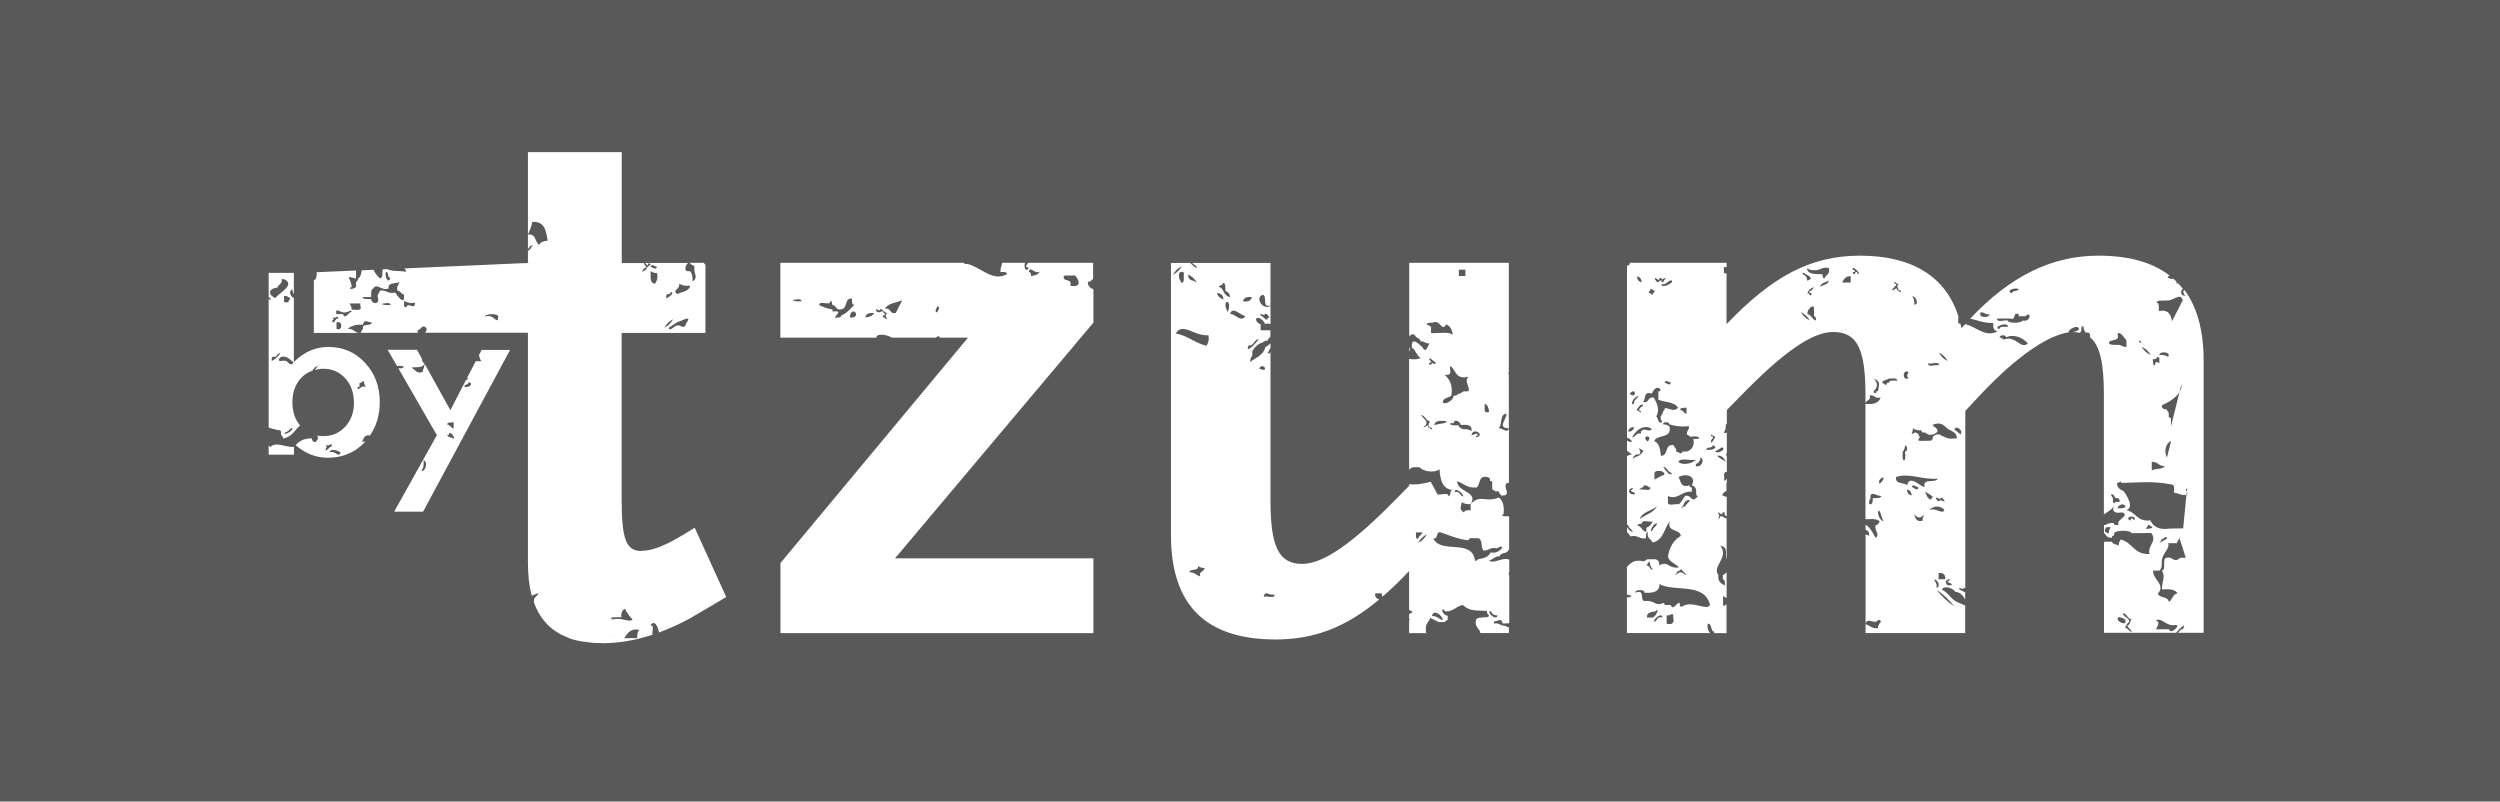 <svg viewBox="0 0 131 42" fill="none" xmlns="http://www.w3.org/2000/svg">
<rect width="131" height="42" fill="#595959"/>
<path d="M19.154 23.124C19.093 23.135 19.027 23.146 18.966 23.162C19.06 23.008 19.06 22.759 19.386 22.82C19.723 22.328 19.9 21.748 19.9 21.063C19.9 20.246 19.64 19.561 19.127 19.009C18.613 18.456 17.972 18.18 17.199 18.18C16.525 18.18 15.928 18.445 15.398 18.97V15.611C15.233 15.578 15.083 15.203 15.326 15.175C15.326 15.28 15.36 15.352 15.398 15.424V14.297H14.078V15.567C14.144 15.595 14.189 15.645 14.194 15.739C14.166 15.705 14.128 15.683 14.078 15.672V22.405C14.244 22.461 14.426 22.505 14.608 22.544C14.708 22.521 14.719 22.582 14.724 22.648C14.724 22.687 14.724 22.72 14.724 22.759C14.746 22.847 14.84 22.869 14.84 22.974C15.299 22.903 15.443 22.532 15.724 22.295C15.459 21.98 15.321 21.577 15.321 21.074C15.321 20.572 15.47 20.135 15.774 19.809C15.94 19.633 16.138 19.506 16.365 19.423C16.415 19.357 16.47 19.296 16.52 19.224C16.636 19.224 16.652 19.136 16.746 19.113C16.641 19.18 16.569 19.274 16.509 19.384C16.652 19.345 16.801 19.323 16.961 19.323C17.414 19.323 17.796 19.495 18.099 19.831C18.398 20.163 18.547 20.588 18.547 21.119C18.547 21.616 18.392 22.03 18.088 22.361C17.785 22.687 17.403 22.853 16.945 22.853C16.829 22.853 16.724 22.842 16.619 22.825C16.774 23.008 16.426 23.4 16.332 22.969C15.928 22.969 15.669 23.113 15.492 23.328C15.989 23.759 16.553 23.985 17.177 23.985C17.961 23.985 18.608 23.709 19.121 23.162C19.132 23.151 19.138 23.135 19.149 23.124M15.222 15.617C15.199 15.705 15.105 15.727 15.111 15.838C15.034 15.838 14.956 15.838 14.885 15.838C14.885 15.727 14.885 15.617 14.885 15.507C15.067 15.473 15.083 15.606 15.227 15.611M14.537 15.07C14.575 14.927 14.735 14.893 14.763 14.739C14.763 14.7 14.763 14.661 14.763 14.628H14.879C15.542 14.915 14.564 15.374 14.432 15.623C14.062 15.473 14.017 15.125 14.542 15.07M14.238 18.915C14.238 18.876 14.238 18.843 14.238 18.804C14.216 18.71 14.283 18.699 14.354 18.694H14.47C14.492 18.572 14.597 18.522 14.697 18.473C14.597 18.672 14.443 18.815 14.244 18.915M14.973 22.643C15.139 22.615 15.166 22.461 15.315 22.416C15.376 22.643 14.691 22.869 14.973 22.643ZM14.934 18.904C14.896 18.904 14.857 18.904 14.818 18.904C14.443 18.986 14.642 18.688 14.818 18.683C15.111 18.688 15.222 18.876 15.393 19.003C15.161 19.224 15.166 18.959 14.934 18.898M17.044 23.604C17.088 23.444 17.177 23.416 17.044 23.273C17.193 23.4 17.227 23.311 17.387 23.273C17.387 23.311 17.387 23.345 17.387 23.383C17.238 23.422 17.21 23.576 17.044 23.604ZM17.271 23.709C17.298 23.45 17.773 23.637 17.845 23.709C17.751 24.029 17.552 23.566 17.271 23.709ZM18.724 20.29C18.795 20.29 18.861 20.273 18.84 20.18C18.84 20.141 18.84 20.108 18.84 20.069C18.956 20.069 18.972 19.981 19.066 19.959C19.066 20.108 19.121 20.202 19.182 20.284C18.917 20.135 18.751 20.572 18.724 20.284" fill="white"/>
<path d="M15.404 23.416C14.989 23.466 14.465 23.107 14.161 23.427C14.128 23.4 14.1 23.367 14.078 23.328V23.825H15.404V23.411V23.416Z" fill="white"/>
<path d="M26.736 18.335H25.239L25.096 18.611C25.129 18.727 25.157 18.843 25.223 18.926C25.123 18.926 25.03 18.926 24.93 18.926L24.472 19.809H24.544C24.505 19.859 24.455 19.903 24.405 19.936L23.599 21.494L22.262 19.08C22.218 19.241 22.168 19.395 22.135 19.5C21.771 19.599 21.776 19.329 21.561 19.285C21.644 19.18 22.097 19.351 22.246 19.058C22.146 18.986 22.113 18.898 22.113 18.804L21.848 18.329H20.312L20.804 19.18C21.246 19.125 21.274 19.323 20.876 19.301L22.892 22.803L20.655 26.813H22.168L26.731 18.329L26.736 18.335ZM24.549 20.03C24.864 20.075 24.56 20.373 24.323 20.251C24.35 20.13 24.549 20.174 24.549 20.03ZM23.781 23.002C23.687 22.908 23.466 22.941 23.433 22.787C23.533 22.809 23.538 22.742 23.549 22.676C23.676 22.698 23.726 22.792 23.781 22.892C23.781 22.93 23.781 22.969 23.781 23.002ZM23.77 22.124C23.77 22.234 23.77 22.345 23.77 22.455C23.621 22.417 23.588 22.267 23.428 22.24C23.444 22.113 23.632 22.146 23.77 22.129M22.191 24.123C22.445 24.168 22.306 24.725 22.08 24.676C22.174 24.549 22.229 24.377 22.191 24.123Z" fill="white"/>
<path d="M33.618 28.874C32.79 28.874 32.574 28.25 32.574 26.079V17.445H36.965V13.838C36.965 13.838 36.96 13.855 36.96 13.861C36.91 13.844 36.894 13.811 36.894 13.772H36.159C36.176 13.899 36.358 13.866 36.386 13.976C36.386 14.015 36.386 14.048 36.386 14.087C36.386 14.126 36.386 14.159 36.386 14.197C36.446 14.479 36.54 14.584 36.281 14.75C36.314 14.496 36.258 14.33 36.159 14.203C35.8 14.297 35.894 13.861 36.071 13.778H33.806C33.883 13.877 33.944 13.982 33.983 13.789C34.314 13.85 33.812 13.96 33.872 14.12C33.778 14.142 33.756 14.231 33.646 14.231C33.696 14.131 33.745 14.032 33.872 14.01C33.85 13.921 33.756 13.905 33.756 13.794C33.718 13.8 33.696 13.794 33.679 13.783H32.58V7.972H27.664V13.049C27.741 12.982 27.758 12.855 27.907 12.855C27.84 12.966 27.785 13.082 27.664 13.148V13.733C27.664 13.733 27.675 13.739 27.686 13.739C27.697 13.756 27.686 13.767 27.664 13.778H27.658C27.614 13.794 27.52 13.8 27.421 13.789L21.196 14.065C21.234 14.109 21.267 14.164 21.278 14.242C20.781 14.164 20.632 14.242 20.284 14.104L20.058 14.115C20.003 14.264 20.096 14.562 19.909 14.584C19.759 14.468 19.654 14.308 19.572 14.137L18.959 14.164C18.925 14.336 18.898 14.518 18.765 14.595C18.765 14.706 18.671 14.728 18.655 14.816C18.655 14.855 18.655 14.888 18.655 14.927C18.754 15.181 18.075 15.186 18.428 15.037C18.401 14.54 17.992 14.424 18.655 14.595C18.655 14.485 18.655 14.374 18.655 14.264V14.175L16.594 14.264C16.605 14.463 16.583 14.634 16.445 14.695V17.445H18.793C18.566 17.412 18.511 17.208 18.224 17.235C18.39 17.064 18.666 17.003 19.019 17.009C19.113 16.689 19.191 16.887 19.478 16.893C19.461 17.097 19.091 16.965 19.019 17.114C19.052 17.291 18.92 17.302 18.909 17.44H21.886C21.886 17.396 21.881 17.352 21.886 17.302C22.118 17.241 22.107 16.97 22.345 17.186C22.367 17.313 22.322 17.379 22.267 17.434H27.664V29.492C27.664 30.15 27.73 30.718 27.863 31.216C27.984 31.172 28.1 31.122 28.216 31.072C28.172 31.276 27.907 31.276 27.99 31.602C28.332 32.519 28.945 33.127 29.851 33.442C29.901 33.182 29.619 33.248 29.613 33.038C29.862 33.055 29.978 32.944 29.956 32.707C29.956 32.668 29.956 32.63 29.956 32.597C29.956 32.563 29.956 32.525 29.956 32.486C30.194 32.514 29.995 32.967 30.194 33.033C31.127 33.127 31.674 33.033 32.375 33.453C32.143 33.453 31.917 33.453 31.685 33.458C31.525 33.569 30.945 33.613 30.475 33.602C30.823 33.668 31.204 33.701 31.624 33.701C32.447 33.701 33.314 33.547 34.193 33.259C34.143 33.11 34.32 32.735 34.077 32.773C34.309 32.42 34.496 32.889 34.529 33.143C35.065 32.944 35.607 32.702 36.142 32.409C36.706 32.077 37.358 31.702 38.054 31.282L36.402 27.653C34.966 28.57 34.226 28.863 33.618 28.863M35.96 16.937C35.899 17.169 35.783 17.175 35.618 17.053H35.502C35.347 17.042 35.082 17.429 35.043 17.169C35.248 17.07 35.375 16.904 35.612 16.838C35.905 16.716 36.258 16.54 35.955 16.943M35.59 14.86C35.723 14.949 35.899 15.004 36.164 14.965C36.115 15.28 35.734 15.28 35.48 15.413C35.198 15.159 35.645 15.203 35.59 14.86ZM35.021 15.413C35.121 15.429 35.126 15.368 35.137 15.302C35.408 15.33 35.01 15.601 34.911 15.634C34.911 15.595 34.911 15.562 34.911 15.523C34.916 15.457 34.927 15.391 35.027 15.413M35.27 16.727C35.17 16.921 35.016 17.07 34.817 17.175C34.916 16.981 35.071 16.832 35.27 16.727ZM34.331 14.866C34.038 14.855 34.099 14.501 34.093 14.209C34.187 14.264 34.281 14.319 34.436 14.313C34.474 14.568 34.425 14.733 34.325 14.86M34.43 13.982C34.347 14.181 34.22 13.999 34.088 13.982C34.17 13.789 34.297 13.966 34.43 13.982ZM20.229 14.236C20.395 14.258 20.273 14.562 20.461 14.562C20.334 14.916 20.135 14.463 20.229 14.236ZM16.942 17.235C17.379 17.534 17.44 16.827 16.942 17.235V17.235ZM17.395 16.794C17.534 16.771 17.462 16.672 17.395 16.573C17.567 16.816 17.677 16.434 17.743 16.683C17.578 16.622 17.467 17.114 17.401 16.794M17.633 17.23C17.633 17.119 17.633 17.009 17.633 16.904C17.964 16.738 17.97 17.39 17.633 17.23ZM17.97 16.457C17.892 16.457 17.815 16.457 17.738 16.457C17.699 16.457 17.666 16.457 17.622 16.457C17.567 16.009 17.865 16.501 18.196 16.341C18.323 16.352 18.373 16.18 18.428 16.341C18.274 16.324 18.086 16.794 17.97 16.457ZM18.428 16.23C18.428 16.081 18.373 15.987 18.312 15.904C18.5 15.904 18.693 15.904 18.881 15.899C18.881 15.937 18.881 15.976 18.881 16.009C18.997 16.341 18.627 16.208 18.423 16.23M20.378 17.092C19.991 16.76 20.036 17.501 20.378 17.092V17.092ZM20.251 15.882C20.29 15.882 20.328 15.882 20.367 15.882C20.837 16.092 19.505 15.943 20.251 15.882ZM20.704 15.33C20.306 15.424 20.262 15.17 19.903 15.23C19.903 15.368 19.759 15.385 19.793 15.562C19.942 15.987 19.461 15.954 19.45 15.672C19.279 15.656 19.03 15.716 18.992 15.567C19.146 15.567 19.296 15.567 19.45 15.567C19.467 15.402 19.406 15.159 19.561 15.126C19.721 14.794 20.008 15.269 20.361 15.114C20.312 14.783 20.732 14.882 20.93 14.777C20.897 14.927 20.77 14.987 20.82 15.219C20.986 15.247 21.013 15.402 21.168 15.435C21.168 15.468 21.168 15.507 21.168 15.545C21.196 16.026 20.781 15.446 20.709 15.33M21.29 16.092C21.19 16.114 21.179 16.048 21.174 15.982C21.174 15.91 21.174 15.838 21.174 15.761C21.306 15.855 21.483 15.904 21.748 15.866C21.715 16.302 21.394 15.788 21.295 16.092M25.421 16.6C25.405 16.424 26.128 16.412 26.106 16.595C26.095 17.108 25.846 16.374 25.421 16.6ZM26.426 14.28C26.382 14.07 26.438 14.325 26.471 14.474C26.482 14.512 26.487 14.54 26.487 14.551C26.487 14.534 26.476 14.507 26.471 14.474C26.46 14.43 26.448 14.369 26.426 14.28ZM28.244 12.833C28.028 12.678 28.1 12.231 27.664 12.292C27.752 12.082 27.852 11.889 27.885 11.629C28.542 11.579 28.614 12.098 28.697 12.612C28.487 12.629 28.316 12.69 28.244 12.833ZM30.757 12.259C30.674 11.867 30.934 13.076 30.757 12.259V12.259ZM32.121 32.459C31.746 32.337 32.425 32.331 32.574 32.343C32.475 32.121 32.751 31.735 32.801 32.011C32.917 32.155 32.994 32.343 33.149 32.447C33.027 32.668 32.535 32.32 32.121 32.459ZM33.392 33.436C33.16 33.436 32.933 33.436 32.707 33.442C32.873 33.199 33.005 32.922 33.502 32.994C33.414 33.094 33.381 33.243 33.392 33.436Z" fill="white"/>
<path d="M57.279 15.159C57.13 15.081 56.992 14.998 57.003 14.761C57.042 14.761 57.08 14.761 57.119 14.761C57.158 14.706 57.218 14.662 57.279 14.623V13.772H53.882C53.821 13.866 53.645 14.015 53.91 14.021C53.755 14.347 53.623 13.954 53.716 13.772H52.512C52.512 13.894 52.396 14.054 52.429 14.258C52.59 14.247 52.755 14.236 52.772 14.363C52.021 14.777 51.463 14.043 50.706 13.833H50.59C50.557 13.833 50.529 13.811 50.502 13.772H40.891V17.694H45.923C45.923 17.694 45.928 17.644 45.934 17.622C46.094 17.456 46.514 17.561 46.735 17.694H49.027C49.137 17.617 49.215 17.572 49.248 17.694H50.723L40.896 29.503V33.177H57.296V29.255H46.9L57.296 16.904V15.159H57.279ZM41.785 15.683C41.824 15.683 41.863 15.683 41.901 15.683C42.371 15.899 41.04 15.744 41.785 15.683ZM44.083 16.54C44.067 16.667 43.873 16.633 43.741 16.65C43.835 16.457 44.161 16.263 43.625 16.324C43.625 16.285 43.625 16.252 43.625 16.214C43.36 16.18 43.15 16.087 42.934 15.998C42.879 15.694 43.559 16.076 43.503 15.772C43.614 15.772 43.592 15.904 43.619 15.987C43.846 15.987 43.768 16.285 44.078 16.203C44.442 16.175 44.221 15.606 44.647 15.645C44.636 15.799 44.63 15.954 44.763 15.976C44.553 16.18 44.382 16.413 44.083 16.529M44.542 16.529C44.696 15.982 45.166 16.678 44.542 16.639C44.542 16.606 44.542 16.567 44.542 16.529ZM45.116 16.633C44.315 16.899 44.685 17.247 45.116 16.633V16.633ZM45.343 16.633C45.37 16.44 45.536 16.379 45.801 16.407C45.729 16.556 45.558 16.617 45.343 16.633ZM46.26 16.622C46.26 16.556 46.276 16.49 46.37 16.512C46.37 16.401 46.276 16.385 46.254 16.297C46.094 16.341 46.066 16.429 45.912 16.297C45.912 16.258 45.912 16.225 45.912 16.186C46.011 16.252 46.116 16.313 46.138 16.186C46.287 16.225 46.32 16.379 46.486 16.401C46.348 16.551 46.442 16.573 46.486 16.733C46.392 16.711 46.37 16.622 46.254 16.622M46.939 16.396C46.585 16.484 46.718 16.098 46.364 16.18C46.519 15.893 46.95 15.866 47.276 15.733C47.171 15.96 47.049 16.169 46.939 16.396ZM49.115 16.374C48.911 16.297 49.099 16.175 49.115 16.042C49.32 16.12 49.132 16.241 49.115 16.374ZM54.02 14.457C54.037 14.33 53.993 14.264 53.904 14.236C53.998 13.916 54.191 14.374 54.479 14.236C54.407 14.385 54.236 14.441 54.026 14.463M56.324 14.987C56.246 14.987 56.169 14.987 56.097 14.987C56.097 14.949 56.097 14.916 56.097 14.877C56.13 14.584 55.65 14.794 55.749 14.441C55.937 14.441 56.13 14.441 56.324 14.435C56.484 14.573 56.672 14.954 56.329 14.987" fill="white"/>
<path d="M73.879 18.219C73.879 18.219 73.863 18.219 73.852 18.219V18.434C73.885 18.384 73.901 18.313 73.879 18.219Z" fill="white"/>
<path d="M78.742 32.779C78.587 32.746 78.521 32.624 78.284 32.674C78.284 32.635 78.284 32.602 78.284 32.563C78.571 32.547 78.637 32.348 78.742 32.668C78.841 32.679 78.98 32.652 79.085 32.657V30.144C79.085 30.144 79.068 30.144 79.062 30.133C79.046 30.05 79.062 29.995 79.085 29.951V29.327C78.725 29.172 78.284 29.57 78.019 29.376C78.239 29.327 78.306 29.139 78.587 29.15C78.615 28.923 79.013 29.039 79.04 28.813H79.079V27.056C79.079 27.056 79.04 27.056 79.018 27.056C78.98 27.056 78.941 27.056 78.902 27.056C78.781 27.062 78.609 27.007 78.786 26.946C78.836 26.526 78.748 26.244 78.549 26.068C77.825 26.36 77.588 25.874 77.063 26.41C77.063 26.521 77.063 26.631 77.063 26.742C76.903 26.73 76.737 26.725 76.721 26.858C76.45 26.692 76.544 26.593 76.599 26.311C76.704 26.394 76.859 26.427 77.057 26.416C77.499 25.753 76.356 25.808 76.356 25.217C76.704 25.322 76.87 25.604 77.389 25.538C77.566 25.377 77.472 24.963 77.842 24.985C77.98 24.996 78.112 25.018 78.074 25.201C78.146 25.206 78.212 25.217 78.19 25.311C78.19 25.422 78.19 25.532 78.19 25.642C78.284 25.665 78.306 25.753 78.422 25.747H78.538C78.538 25.858 78.632 25.874 78.654 25.963C79.311 26.012 78.654 25.46 78.991 25.3C79.024 25.3 79.046 25.311 79.068 25.322V22.455C78.969 22.748 78.703 22.384 78.499 22.45C78.764 22.301 78.543 21.693 78.947 21.677C78.93 21.997 78.444 22.422 79.062 22.444V21.467C79.062 21.467 79.062 21.467 79.062 21.461V19.953C79.062 19.953 79.046 19.936 79.04 19.925C79.051 19.925 79.051 19.936 79.062 19.936V19.644C79.035 19.589 79.029 19.533 79.062 19.478V13.772H73.843V17.617C73.975 17.495 74.091 17.451 74.207 17.666C74.312 17.716 74.412 17.76 74.439 17.887C74.644 17.871 74.682 18.014 74.898 17.992C74.865 18.092 74.677 18.55 74.555 18.213C74.412 18.103 73.937 17.539 73.981 18.219C74.196 18.34 74.229 18.644 74.445 18.765C74.263 18.837 74.047 18.848 73.837 18.804V24.615C73.903 24.532 73.997 24.471 74.163 24.482C74.202 24.482 74.24 24.482 74.279 24.482C74.318 24.482 74.356 24.482 74.395 24.482C74.55 24.703 75.163 24.808 75.428 24.582C75.472 25.123 75.566 25.631 76.124 25.675C75.936 25.675 76.063 25.979 75.897 26.007C75.914 25.769 75.489 25.963 75.323 25.902C75.213 25.675 75.085 25.466 74.969 25.245C74.71 25.317 74.213 25.422 73.837 25.372V25.46L73.141 26.167C70.882 28.465 69.358 29.548 68.225 29.548C67.004 29.548 66.574 28.631 66.574 26.25V18.418C66.574 18.418 66.54 18.473 66.54 18.517C66.502 18.517 66.463 18.517 66.424 18.517C66.474 18.423 66.518 18.318 66.574 18.224V17.992C66.496 18.07 66.408 18.136 66.303 18.186C66.215 18.611 65.811 18.738 65.508 18.964C65.502 18.815 65.557 18.721 65.618 18.633C65.618 18.6 65.618 18.561 65.618 18.523C65.618 18.484 65.618 18.451 65.618 18.412C65.718 18.219 65.872 18.07 66.071 17.97C66.215 17.965 66.226 17.826 66.413 17.86C66.436 17.76 66.513 17.71 66.568 17.644V17.307C66.397 17.307 66.231 17.307 66.06 17.307C66.06 17.197 66.06 17.086 66.06 16.976C65.922 17.009 65.662 16.661 65.944 16.65C66.11 16.711 66.226 16.821 66.292 16.976C66.43 16.937 66.513 16.954 66.574 16.992V16.02C66.204 16.285 65.728 15.623 66.159 15.446C66.441 15.49 66.088 16.158 66.574 16.004V13.778H62.481C62.481 13.844 62.757 13.932 62.713 14.048C62.575 13.982 62.47 13.888 62.376 13.778H61.359V28.045C61.359 31.713 63.188 33.508 66.839 33.508C68.833 33.508 70.49 32.9 72.269 31.415C72.141 31.365 72.031 31.293 72.059 31.089C72.175 31.089 72.285 31.089 72.401 31.089C72.401 31.166 72.418 31.216 72.445 31.265C72.898 30.873 73.357 30.431 73.837 29.923V31.961C73.881 31.972 73.937 32 74.014 32.061C73.948 32.149 73.887 32.166 73.837 32.155V32.414C73.859 32.442 73.887 32.464 73.903 32.503C73.876 32.492 73.859 32.47 73.837 32.459V33.177H74.776C74.776 33.177 74.737 33.154 74.715 33.154C74.715 33.116 74.715 33.083 74.715 33.044C74.715 33.005 74.715 32.972 74.715 32.934C74.693 32.663 74.892 32.591 74.936 32.381C75.108 32.436 75.229 32.541 75.4 32.597H75.516C75.555 32.597 75.594 32.597 75.632 32.597C75.743 32.597 75.765 32.508 75.859 32.481C75.859 32.409 75.859 32.337 75.859 32.26C75.577 32.271 75.433 31.702 75.743 32.039C76.179 32.05 76.295 31.757 76.654 31.702C77.035 32.066 77.389 31.961 77.919 32.017C77.919 32.05 77.919 32.088 77.919 32.127C78.306 32.486 77.455 32.243 77.35 32.464C77.229 32.862 77.582 32.972 77.566 33.171H79.068V32.878C78.947 32.851 78.886 32.768 78.725 32.779M77.798 21.146C77.952 21.218 78.013 21.378 78.03 21.583C77.687 21.699 77.825 21.34 77.798 21.146ZM66.292 16.429C66.419 16.451 66.474 16.551 66.524 16.645C66.424 16.628 66.413 16.689 66.408 16.755C66.242 16.733 66.215 16.578 66.06 16.54C66.06 16.506 66.06 16.468 66.06 16.429C66.165 16.495 66.27 16.562 66.292 16.429ZM62.724 14.816C62.63 14.794 62.608 14.706 62.492 14.711C62.348 14.667 62.254 14.573 62.26 14.385C62.464 14.479 62.619 14.628 62.724 14.822M62.033 14.28C62.033 14.319 62.033 14.352 62.033 14.391C62.017 14.557 62.077 14.794 61.923 14.827C61.691 14.546 61.73 14.115 62.033 14.28ZM61.917 13.954C61.818 14.148 61.663 14.297 61.464 14.396C61.564 14.203 61.718 14.054 61.917 13.954ZM62.895 30.205C62.674 30.155 62.602 29.967 62.321 29.989C62.348 29.763 62.829 29.962 62.773 29.658C62.867 29.719 62.961 29.768 63.116 29.763C63.116 29.978 62.807 29.907 62.889 30.205M63.215 18.119C62.608 17.976 62.249 17.589 61.608 17.473C61.978 16.865 62.553 17.622 63.326 17.567C63.364 17.821 63.315 17.987 63.215 18.119ZM63.757 15.368H63.873C64.016 15.413 64.11 15.507 64.105 15.694C63.939 15.634 63.823 15.529 63.757 15.368ZM64.342 16.352C63.944 15.716 64.607 15.573 64.342 16.352V16.352ZM64.099 15.252C64.049 15.153 63.994 15.059 63.867 15.037C63.895 14.921 64.094 14.96 64.094 14.816C64.248 14.849 64.193 15.087 64.215 15.252C64.353 15.302 64.453 15.391 64.447 15.578C64.281 15.518 64.165 15.413 64.099 15.252ZM64.458 16.457C64.574 16.015 64.977 16.512 65.259 16.562C65.016 16.932 64.729 16.424 64.458 16.457ZM65.138 15.794C65.16 15.601 65.331 15.54 65.59 15.567C65.563 15.761 65.397 15.822 65.138 15.794ZM65.392 18.208C65.397 18.141 65.408 18.081 65.502 18.097C65.734 18.064 65.723 17.799 65.955 17.76C65.817 17.992 65.624 18.174 65.386 18.318C65.386 18.279 65.386 18.246 65.386 18.208M65.972 19.301C66.242 18.937 66.524 19.6 65.972 19.301V19.301ZM66.215 31.271C66.314 30.901 66.424 31.216 66.789 31.155C66.811 31.392 66.38 31.21 66.215 31.271ZM74.196 28.117C74.196 28.045 74.196 27.973 74.196 27.896C74.312 27.896 74.428 27.896 74.539 27.896C74.5 28.04 74.34 28.073 74.312 28.227C74.213 28.25 74.202 28.183 74.196 28.117ZM74.312 28.443C74.412 28.25 74.566 28.1 74.765 28.001C74.666 28.194 74.511 28.343 74.312 28.443ZM76.339 25.675C76.505 25.736 76.621 25.847 76.687 26.007C76.461 26.007 76.538 25.703 76.229 25.791C76.229 25.725 76.245 25.659 76.339 25.681M77.339 22.925C77.317 22.836 77.383 22.82 77.45 22.814C77.367 22.621 77.24 22.803 77.107 22.814C77.162 22.339 77.88 22.814 77.339 22.919M76.787 14.137C76.787 14.247 76.787 14.358 76.787 14.463C76.671 14.463 76.555 14.463 76.444 14.463C76.444 14.352 76.444 14.242 76.444 14.131C76.56 14.131 76.676 14.131 76.787 14.131M76.958 19.732C76.737 19.942 76.93 20.135 76.969 20.395C76.969 20.461 76.953 20.522 76.853 20.506C76.814 20.506 76.776 20.506 76.737 20.506C76.621 20.506 76.599 20.594 76.511 20.616C76.367 20.622 76.356 20.76 76.168 20.732C76.185 20.975 75.671 21.262 75.599 21.069C75.627 20.842 75.903 20.848 76.052 20.732C76.141 20.169 75.953 19.87 75.699 19.638C76.229 19.716 75.853 19.218 76.035 19.196C76.29 19.428 76.29 19.909 76.958 19.738M74.754 17.015C74.771 16.887 74.964 16.921 75.097 16.899C75.472 16.727 75.533 17.412 75.781 17.003C76.008 17.081 76.091 17.296 76.129 17.55C75.914 17.357 75.373 17.479 74.986 17.451C74.986 17.34 74.986 17.23 74.986 17.119C74.892 17.097 74.87 17.009 74.754 17.015ZM75.041 22.505C74.936 22.455 74.837 22.411 74.809 22.29C74.715 22.312 74.693 22.4 74.583 22.4C74.931 22.107 74.655 22.03 74.461 21.743C74.693 21.776 74.688 22.041 74.925 22.069C74.881 22.229 74.787 22.256 74.925 22.4C74.997 22.4 75.063 22.411 75.041 22.505ZM75.003 19.102C74.964 19.102 74.925 19.102 74.887 19.102C74.865 19.009 74.931 18.997 75.003 18.992C74.981 18.898 74.887 18.881 74.887 18.771C75.052 18.799 75.08 18.948 75.235 18.986C75.213 19.191 75.047 18.926 75.008 19.097M75.157 22.284C75.174 22.041 75.445 22.041 75.726 22.058C76.03 22.179 75.279 22.201 75.157 22.284ZM76.185 22.163C76.196 21.892 76.566 22.135 76.533 22.267C76.859 22.245 77.157 22.245 77.107 22.593C77.008 22.505 76.847 22.477 76.649 22.488C76.544 22.439 76.444 22.395 76.417 22.273C76.168 22.356 75.688 22.168 76.185 22.168M75.61 32.497C75.389 32.453 75.323 32.265 75.036 32.282C75.097 31.895 75.577 32.221 75.61 32.497ZM77.521 29.294C77.405 29.294 77.389 29.382 77.295 29.404C77.157 28.183 75.5 29.061 75.108 28.216C75.373 28.244 75.229 27.896 75.45 27.885C75.936 28.04 76.361 28.25 76.941 28.31C76.969 28.227 77.035 28.183 77.168 28.2C77.207 28.2 77.245 28.2 77.284 28.2H77.4C77.742 28.2 77.555 28.713 77.748 28.852C78.019 28.852 78.085 28.658 78.433 28.736C78.98 28.415 78.632 29.001 78.206 28.957C78.168 28.957 78.129 28.957 78.09 28.957C78.013 29.172 77.787 29.249 77.521 29.288M78.124 32.028C78.173 32.16 78.273 32.254 78.471 32.243C78.427 32.586 77.82 32.022 78.124 32.028Z" fill="white"/>
<path d="M114.437 15.209C114.376 15.242 114.409 15.391 114.508 15.507C114.216 15.479 114.265 15.231 114.381 15.131C114.304 15.032 114.221 14.943 114.138 14.849C114.105 14.849 114.078 14.849 114.044 14.849C114.044 14.816 114.044 14.783 114.044 14.75C113.995 14.7 113.94 14.656 113.884 14.606C113.79 14.634 113.669 14.606 113.586 14.529C113.597 14.479 113.641 14.457 113.691 14.441C112.791 13.745 111.553 13.397 109.963 13.397C107.488 13.397 105.323 14.485 103.24 16.694C103.627 16.788 103.964 16.932 104.45 16.926C104.422 17.175 104.483 17.341 104.682 17.363C104.019 17.7 103.583 17.131 102.975 16.982C102.909 17.053 102.848 17.12 102.782 17.197C102.765 17.114 102.743 17.031 102.721 16.948C102.688 16.948 102.649 16.948 102.611 16.948C102.611 16.838 102.611 16.727 102.611 16.617H102.633C101.992 14.529 100.23 13.397 97.474 13.397C94.911 13.397 92.906 14.441 90.47 16.987V14.319C90.42 14.319 90.376 14.319 90.332 14.319C90.332 14.209 90.332 14.104 90.332 13.993C90.387 13.993 90.431 13.993 90.475 13.999V13.772H85.405V13.822C85.371 13.905 85.316 13.927 85.255 13.916V22.942H85.278C85.383 22.991 85.482 23.035 85.51 23.157H85.394C85.344 23.135 85.3 23.113 85.255 23.085V23.615C85.333 23.687 85.438 23.742 85.515 23.82C85.405 23.82 85.327 23.858 85.255 23.903V27.493C85.289 27.487 85.322 27.52 85.327 27.559C85.371 27.703 85.532 27.73 85.559 27.885C85.421 27.835 85.327 27.741 85.255 27.625V27.869C85.316 27.946 85.377 28.029 85.443 28.106C85.841 28.012 85.885 28.266 86.244 28.206C86.261 28.078 86.222 27.896 86.355 27.88C86.261 28.228 86.537 28.216 86.587 28.426C87.167 28.322 87.194 27.692 87.493 27.322C87.338 27.918 88.034 27.681 88.073 28.084C87.691 28.305 87.471 28.68 87.399 29.189C87.498 29.459 87.802 29.531 87.979 29.73C87.41 29.824 87.415 29.354 86.946 29.631C86.962 29.393 86.846 29.283 86.598 29.305C86.559 29.305 86.52 29.305 86.482 29.305C86.443 29.305 86.404 29.305 86.366 29.305C86.25 29.305 86.228 29.393 86.139 29.415C85.609 29.294 85.449 29.515 85.25 29.702V31.139C85.316 31.183 85.394 31.221 85.471 31.177C85.465 31.321 85.355 31.321 85.25 31.288V33.171H89.614C89.509 33.077 89.431 32.851 89.498 32.674C89.735 32.702 89.608 33.083 89.846 33.11C89.829 33.138 89.812 33.16 89.796 33.177H90.47V31.68C90.47 31.68 90.426 31.68 90.403 31.68C90.403 31.741 90.315 31.807 90.287 31.68C90.287 31.641 90.287 31.608 90.287 31.569C90.287 31.531 90.287 31.497 90.287 31.459C90.287 31.387 90.287 31.31 90.287 31.238C90.359 31.265 90.42 31.304 90.475 31.348V29.995C90.415 30.045 90.354 30.1 90.276 30.133C90.276 30.205 90.276 30.282 90.276 30.354C90.409 30.371 90.376 30.553 90.392 30.68C90.188 30.581 89.995 30.481 90.044 30.133C89.685 29.675 90.63 29.211 90.144 28.592C90.591 28.675 90.37 29.017 90.475 29.299V27.162C90.326 27.162 90.315 27.023 90.133 27.057C90.127 27.123 90.116 27.189 90.017 27.167C90.155 27.018 90.061 26.996 90.017 26.841C90.111 26.858 90.133 26.946 90.249 26.946C90.227 26.852 90.293 26.841 90.365 26.836C90.348 26.963 90.392 27.029 90.481 27.051V26.04C90.409 26.04 90.326 25.963 90.238 25.957C90.287 25.858 90.337 25.759 90.464 25.736C90.464 25.587 90.464 25.444 90.464 25.3C90.464 25.294 90.481 25.3 90.486 25.294V25.057C90.464 25.123 90.437 25.184 90.348 25.19C90.37 25.013 90.26 24.715 90.486 24.731V23.93C90.464 23.886 90.448 23.831 90.448 23.759C90.459 23.759 90.47 23.77 90.486 23.776V22.665C90.448 22.693 90.392 22.698 90.321 22.665C90.409 22.566 90.442 22.417 90.431 22.223C90.453 22.223 90.47 22.223 90.486 22.235V21.483L91.182 20.776C93.447 18.44 94.966 17.396 96.054 17.396C97.314 17.396 97.75 18.268 97.75 20.693V21.157C97.75 20.948 98.059 21.019 97.971 20.721C98.247 20.671 98.225 20.92 98.545 20.826C98.462 21.108 98.186 21.207 97.75 21.163V27.206C97.811 27.206 97.866 27.206 97.927 27.206C98.192 27.172 98.363 27.222 98.501 27.311C98.451 27.41 98.402 27.509 98.275 27.532C98.225 27.88 98.529 27.957 98.286 28.189C98.136 27.935 98.02 27.642 97.755 27.498V27.764C97.894 27.797 97.96 27.902 97.943 28.084C97.899 28.04 97.827 28.023 97.755 28.007V33.171H102.975V31.73C102.832 31.669 102.693 31.608 102.566 31.553C102.224 31.404 102.097 31.05 101.754 30.901C101.854 30.636 102.401 30.846 102.445 31.006C102.732 31.034 102.859 31.216 102.975 31.409V31.039C102.876 30.989 102.782 30.934 102.671 30.895C102.671 30.857 102.671 30.824 102.671 30.785C102.776 30.851 102.881 30.918 102.903 30.785C102.937 30.796 102.953 30.818 102.981 30.829V21.533C104.284 20.113 105.024 19.406 105.765 18.821C106.786 17.992 107.737 17.501 108.394 17.418C108.394 17.236 108.841 17.015 108.941 17.208C108.924 17.357 108.753 17.357 108.626 17.401C108.753 17.401 108.869 17.418 108.985 17.44C109.012 17.401 109.051 17.374 109.062 17.319C109.062 17.28 109.062 17.247 109.062 17.208C109.068 17.142 109.079 17.075 109.173 17.098C109.173 17.247 109.228 17.335 109.289 17.423C109.327 17.423 109.366 17.423 109.405 17.423C109.493 17.445 109.537 17.517 109.521 17.639V17.677C110.04 18.103 110.244 19.031 110.244 20.693V26.952C110.426 26.825 110.647 26.725 110.758 26.526C110.647 26.896 110.918 26.885 111.222 26.852C111.581 27.023 110.99 27.2 111.001 27.404C111.001 27.443 111.001 27.476 111.001 27.515H110.885C110.813 27.509 110.747 27.498 110.769 27.404C110.57 27.399 110.415 27.432 110.316 27.515C110.294 27.515 110.272 27.515 110.25 27.515V27.924C110.36 28.034 110.404 28.211 110.67 28.172C110.647 28.078 110.714 28.067 110.78 28.062C110.78 28.029 110.78 27.99 110.78 27.951C110.83 27.769 111.642 27.764 111.697 27.94C112.039 27.94 112.387 27.935 112.73 27.929C113.045 28.41 112.553 28.487 112.625 29.029C111.824 29.073 111.741 28.415 111.128 28.272C111.067 28.366 111.012 28.454 111.018 28.603C110.924 28.509 110.703 28.542 110.67 28.388C110.531 28.388 110.377 28.377 110.25 28.393V33.16H114.022C114.216 32.917 114.613 32.575 114.387 32.961C114.249 32.978 114.199 33.077 114.133 33.16H115.47V18.893C115.47 17.329 115.133 16.098 114.47 15.197M103.787 16.368C103.992 16.352 104.03 16.501 104.246 16.473C104.284 16.667 103.61 16.678 103.787 16.368ZM89.884 22.875C89.829 23.008 89.768 23.129 89.658 23.207C89.658 23.174 89.658 23.135 89.658 23.096C89.68 23.008 89.774 22.986 89.768 22.875C89.669 22.897 89.658 22.837 89.652 22.765C89.746 22.787 89.768 22.875 89.879 22.87M88.862 24.422C88.862 24.383 88.862 24.35 88.862 24.311C88.99 24.284 89.039 24.184 89.089 24.09V23.98C89.365 24.046 89.155 24.532 88.862 24.422ZM88.619 22.886C89.012 22.792 89.277 23.041 88.735 22.997C88.802 23.383 88.647 23.56 88.404 23.66C88.327 23.66 88.249 23.66 88.172 23.66C88.089 23.858 87.962 23.676 87.829 23.66C87.829 23.621 87.829 23.582 87.829 23.549C87.807 23.461 87.713 23.439 87.713 23.328C87.194 23.24 87.454 23.881 87.034 23.886C86.99 23.56 86.957 23.218 86.681 23.118C86.813 22.737 87.642 23.008 87.476 22.339C87.382 22.284 87.288 22.229 87.128 22.235C87.156 22.091 87.471 22.085 87.471 22.235C87.758 22.323 88.084 22.373 88.503 22.334C88.52 22.533 88.365 22.566 88.393 22.776C88.487 22.792 88.509 22.886 88.625 22.886M88.868 24.09C88.702 24.273 88.189 24.416 87.951 24.206C88.034 23.958 88.592 24.157 88.868 24.09ZM87.719 23.549C87.261 23.897 87.99 24.14 87.719 23.549V23.549ZM86.25 25.433C86.344 25.455 86.366 25.543 86.482 25.543C86.504 25.781 86.079 25.598 85.907 25.659C85.935 25.543 86.134 25.582 86.134 25.438C86.172 25.438 86.211 25.438 86.25 25.438M86.338 23.135C85.913 22.809 86.681 22.759 86.338 23.135V23.135ZM86.83 26.532C86.647 26.869 86.217 26.968 85.924 27.2C86.051 26.814 86.548 26.769 86.83 26.532ZM88.376 21.356C88.376 21.467 88.376 21.577 88.376 21.688C88.227 21.649 88.194 21.494 88.034 21.472C88.05 21.345 88.244 21.378 88.376 21.362M87.62 14.778C87.548 14.871 87.089 15.126 87.051 14.894C87.089 14.894 87.128 14.894 87.167 14.894C87.321 14.91 87.592 14.518 87.625 14.778M87.564 20.053C87.481 20.252 87.355 20.069 87.222 20.053C87.305 19.859 87.432 20.036 87.564 20.053ZM86.935 14.678C86.94 14.612 86.951 14.551 87.051 14.568C87.1 14.728 87.15 14.557 87.277 14.568C87.255 14.656 87.161 14.678 87.167 14.789C87.067 14.811 87.062 14.745 87.051 14.678C86.957 14.7 86.94 14.789 86.824 14.789C86.802 14.7 86.708 14.684 86.708 14.573C86.824 14.573 86.846 14.662 86.94 14.678M86.487 15.12C86.581 15.142 86.603 15.231 86.719 15.231C86.697 15.319 86.603 15.341 86.609 15.451C86.515 15.435 86.493 15.341 86.382 15.347C86.404 15.258 86.493 15.236 86.493 15.126M86.554 20.616C86.659 20.423 86.808 20.191 87.007 20.395C87.007 20.461 86.99 20.522 86.896 20.506C86.896 20.649 86.896 20.798 86.896 20.942C87.239 21.091 87.769 21.047 87.929 21.373C87.719 21.588 87.509 21.412 87.244 21.378C87.244 21.489 87.15 21.511 87.133 21.599C87.133 21.71 87.045 21.732 87.023 21.82C87.023 21.859 87.023 21.892 87.023 21.931C87.012 22.052 87.194 22.096 87.023 22.152C86.863 22.124 86.891 21.909 86.791 21.826C86.979 21.467 86.83 21.146 86.664 20.837C86.311 20.76 86.449 21.141 86.095 21.064C86.255 20.925 86.095 20.483 86.548 20.622M86.095 21.284C85.968 21.306 85.918 21.406 85.869 21.505C85.941 21.511 86.001 21.522 85.985 21.616C85.891 21.594 85.869 21.505 85.753 21.505C85.786 21.406 86.056 21.019 86.095 21.284ZM85.521 21.18C85.521 21.141 85.521 21.108 85.521 21.069C85.581 20.909 85.697 20.798 85.858 20.738C85.819 20.881 85.659 20.914 85.631 21.069C85.653 21.163 85.587 21.174 85.515 21.18M86.018 14.8C85.874 14.755 85.78 14.662 85.786 14.474C85.924 14.518 86.023 14.612 86.018 14.8ZM85.394 20.633C85.736 20.224 85.78 20.959 85.394 20.633V20.633ZM85.416 22.61H85.3C85.349 22.511 85.399 22.411 85.526 22.389C85.565 22.389 85.603 22.389 85.642 22.389C85.593 22.488 85.543 22.588 85.416 22.61ZM85.532 22.936C85.615 22.616 86.167 22.163 86.559 22.488C86.36 22.698 86.222 22.361 85.985 22.605C85.985 22.643 85.985 22.676 85.985 22.715C85.946 22.715 85.907 22.715 85.869 22.715C85.709 22.743 85.675 22.897 85.526 22.936M85.554 25.571C85.576 25.665 85.51 25.676 85.443 25.681C85.471 25.797 85.67 25.753 85.675 25.897C85.322 25.952 85.245 25.604 85.559 25.571M85.543 24.035C85.593 23.936 85.642 23.836 85.769 23.814C85.808 23.814 85.847 23.814 85.885 23.814C86.018 23.671 85.924 23.643 85.885 23.488C85.979 23.505 86.001 23.599 86.117 23.593C86.056 23.753 85.94 23.864 85.775 23.925C85.659 23.925 85.642 24.013 85.548 24.035M86.272 27.653C86.272 27.73 86.272 27.802 86.272 27.874C86.034 27.846 86.045 27.581 85.808 27.548C85.808 27.443 85.946 27.46 86.034 27.438C86.012 27.2 86.438 27.382 86.603 27.322C86.543 27.482 86.427 27.592 86.261 27.659M86.603 27.764C86.366 28.04 86.592 27.382 86.83 27.432C86.802 27.592 86.642 27.62 86.603 27.764ZM87.145 24.902C86.973 24.958 86.857 25.068 86.692 25.123C86.692 25.013 86.692 24.902 86.692 24.792C86.714 24.709 86.786 24.665 86.918 24.681C86.957 24.681 86.996 24.681 87.034 24.681C87.161 24.709 87.31 24.858 87.15 24.902M87.15 24.46C87.382 24.488 87.377 24.753 87.609 24.786C87.531 25.029 87.227 24.582 87.15 24.46ZM87.973 26.427C87.807 26.366 87.382 26.559 87.399 26.322C87.399 26.217 87.399 26.101 87.399 25.996C87.94 26.211 88.111 25.714 88.653 25.764C88.653 25.692 88.653 25.615 88.653 25.543C88.581 25.538 88.52 25.526 88.537 25.433C88.045 25.582 88.084 25.206 87.957 24.996C88.382 24.77 88.918 24.98 88.647 25.427C88.791 25.471 88.879 25.565 88.879 25.753C88.879 25.792 88.879 25.825 88.879 25.863C88.868 25.985 89.045 26.029 88.879 26.084C88.614 26.355 88.664 25.924 88.305 25.98C88.189 26.129 88.117 26.316 87.968 26.421M88.542 26.421C88.426 27.062 89.039 26.46 88.542 26.421V26.421ZM88.084 26.642C88.255 26.51 88.216 26.184 88.537 26.2C88.509 26.355 88.349 26.388 88.31 26.532C88.194 26.532 88.177 26.62 88.084 26.642ZM87.89 29.94C88.006 29.94 88.028 29.852 88.117 29.824C88.161 29.968 88.321 29.995 88.349 30.15C88.084 29.934 88.039 29.934 87.774 30.155C87.796 30.067 87.89 30.045 87.885 29.934M86.625 29.835C86.587 29.835 86.548 29.835 86.509 29.835C86.454 29.735 86.404 29.642 86.277 29.619C86.554 29.178 86.344 29.642 86.625 29.835ZM86.305 32.365C86.266 32.078 86.543 32.078 86.758 32.028C86.996 31.752 86.769 32.409 86.531 32.359C86.454 32.359 86.377 32.359 86.299 32.359M87.1 32.354C86.786 32.276 86.874 32.575 86.647 32.58C86.708 32.42 86.824 32.309 86.984 32.243C87.056 32.249 87.123 32.26 87.1 32.354ZM87.332 32.68C87.332 32.536 87.332 32.387 87.332 32.243C87.531 32.287 87.625 32.078 87.675 32.243C87.675 32.282 87.675 32.321 87.675 32.354C87.747 32.641 87.631 32.751 87.332 32.685M88.122 31.801C88.012 31.801 88.034 31.669 88.006 31.586C87.852 31.569 87.669 32.033 87.548 31.702C87.471 31.702 87.393 31.702 87.316 31.702C87.216 31.724 87.205 31.658 87.2 31.591C86.653 31.796 86.786 31.442 86.167 31.492C85.907 31.448 86.222 30.846 85.703 31.056C85.62 30.879 86.244 30.873 86.161 31.056C86.625 31.094 86.962 31.006 86.957 30.608C87.758 31.034 89.288 30.503 89.603 31.68C89.509 32.066 88.608 31.398 88.117 31.807M89.404 23.555C89.426 23.394 89.746 23.51 89.746 23.328C90.116 23.45 89.641 23.643 89.404 23.555ZM89.862 23.66C89.862 23.66 90.249 23.444 90.205 23.439C90.525 23.488 90.039 23.825 89.862 23.66ZM90.442 24.201C90.287 24.09 90.094 24.024 89.978 23.875C90.265 23.853 90.337 24.041 90.442 24.201ZM94.927 15.369C94.949 15.463 94.883 15.474 94.817 15.479C94.839 15.385 94.773 15.374 94.701 15.369C94.762 15.214 94.878 15.098 95.043 15.037C94.994 15.137 94.944 15.236 94.817 15.264C94.795 15.358 94.867 15.363 94.933 15.369M94.695 14.711C94.695 14.524 94.607 14.424 94.463 14.38V14.27C94.635 14.408 95.165 14.568 94.695 14.706M94.369 16.357C94.574 16.457 94.728 16.6 94.833 16.794C94.629 16.694 94.474 16.551 94.369 16.357ZM94.712 16.462C94.657 16.247 95.016 15.899 95.054 16.131C95.054 16.274 95.054 16.424 95.054 16.573C95.165 16.573 95.143 16.705 95.17 16.794C94.938 16.761 94.944 16.495 94.706 16.468M95.38 15.032C95.408 14.805 95.684 14.811 95.833 14.695C95.806 14.921 95.529 14.916 95.38 15.032ZM95.607 14.59C95.496 14.59 95.518 14.457 95.491 14.374C95.143 14.347 94.712 14.402 94.684 14.054C94.789 14.137 94.944 14.17 95.143 14.159C95.413 14.159 95.48 13.966 95.828 14.043C95.927 14.391 95.651 14.386 95.607 14.595M96.524 14.805C96.623 14.645 96.689 14.457 96.977 14.474C96.977 14.584 96.977 14.695 96.977 14.805C96.822 14.805 96.673 14.805 96.518 14.805M97.314 14.247C97.214 14.231 97.209 14.291 97.198 14.358C97.104 14.38 97.093 14.314 97.082 14.247C97.12 14.247 97.159 14.247 97.198 14.247C97.214 14.153 97.153 14.142 97.082 14.137C97.082 14.098 97.082 14.065 97.082 14.026C97.247 14.087 97.363 14.198 97.424 14.352C97.33 14.374 97.319 14.308 97.308 14.242M98.407 20.494C98.308 20.478 98.302 20.539 98.297 20.605C98.197 20.627 98.186 20.561 98.181 20.494C98.429 20.262 98.391 20.031 98.175 19.837C98.551 19.992 98.468 20.08 98.413 20.494M102.058 18.92C101.854 18.821 101.705 18.677 101.6 18.484C101.804 18.578 101.953 18.727 102.058 18.92ZM101.605 19.141C101.44 19.086 101.014 19.279 101.031 19.042C101.197 19.097 101.622 18.904 101.605 19.141ZM100.313 15.971C100.318 15.777 100.285 15.628 100.197 15.534C100.379 15.485 100.583 15.943 100.313 15.971ZM100.009 19.489C99.965 19.644 99.871 19.677 100.009 19.821C99.678 19.986 99.667 19.329 100.009 19.489ZM99.711 23.665C99.772 23.577 99.827 23.488 99.821 23.334C99.965 23.356 99.976 23.66 99.821 23.665C99.91 24.295 99.633 24.295 99.705 23.665M99.263 14.772C99.357 14.794 99.379 14.883 99.495 14.877C99.357 15.021 99.451 15.054 99.495 15.209C99.595 15.186 99.606 15.253 99.611 15.319C99.512 15.269 99.407 15.225 99.379 15.104C99.285 15.126 99.269 15.214 99.153 15.214C99.175 15.059 99.341 15.026 99.379 14.883C99.308 14.883 99.241 14.866 99.263 14.778M98.689 24.996C98.689 25.035 98.689 25.068 98.689 25.107C98.639 25.206 98.59 25.306 98.462 25.333C98.462 25.294 98.462 25.256 98.462 25.223C98.484 25.101 98.59 25.052 98.689 25.002M98.015 26.107C97.965 25.648 98.385 26.024 98.584 25.991C98.551 26.14 98.297 26.084 98.126 26.107C98.186 26.593 97.778 26.471 98.015 26.107ZM98.429 32.912C98.07 32.967 97.982 32.757 97.739 32.702C97.871 32.293 98.236 32.779 98.424 32.475C98.766 32.541 98.319 32.713 98.424 32.917M98.468 26.764C98.59 26.907 98.584 27.167 98.706 27.311C98.496 27.316 98.302 26.764 98.468 26.764ZM99.197 19.948C99.064 19.931 98.993 19.975 98.971 20.058C98.871 20.036 98.86 20.102 98.855 20.169C98.739 20.169 98.716 20.08 98.623 20.058C98.65 19.904 98.871 19.931 98.965 19.837C99.147 19.843 99.401 19.776 99.424 19.942H99.308C99.269 19.942 99.23 19.942 99.192 19.942M99.363 24.991C100.048 24.764 100.771 25.162 101.539 25.079C101.434 25.344 100.705 25.024 100.854 25.526C100.622 25.499 100.059 24.853 99.937 25.427C99.766 25.261 99.285 25.399 99.357 24.991M101.777 26.068C101.799 26.156 101.893 26.178 101.893 26.283C101.727 26.245 101.699 26.156 101.55 26.283C101.528 26.195 101.434 26.173 101.434 26.062C101.594 26.107 101.627 26.195 101.777 26.062M100.512 25.637C100.473 25.637 100.434 25.637 100.396 25.637C100.302 25.615 100.28 25.526 100.164 25.526C100.247 25.333 100.374 25.51 100.506 25.526C100.506 25.56 100.506 25.598 100.506 25.637M99.932 25.642C100.075 25.687 100.169 25.781 100.164 25.968C100.02 25.924 99.926 25.83 99.932 25.642ZM100.749 27.283C100.385 27.382 100.39 27.117 100.285 26.957C100.556 27.167 100.595 27.167 100.854 26.952C100.793 27.04 100.738 27.128 100.744 27.283M100.843 25.742C100.998 25.852 101.191 25.919 101.307 26.068C101.208 26.051 101.197 26.112 101.197 26.178C100.959 26.151 100.965 25.891 100.849 25.742M101.086 26.731C101.318 26.477 101.683 26.482 101.887 26.72C101.782 26.996 101.445 26.57 101.086 26.731ZM101.351 30.354C101.478 30.376 101.534 30.476 101.583 30.57V30.68C101.583 30.746 101.567 30.807 101.473 30.791C101.517 30.558 101.39 30.503 101.351 30.354ZM102.401 31.774C102.047 31.531 101.738 31.243 101.478 30.901C101.837 31.144 102.141 31.437 102.401 31.774ZM101.583 30.354C101.583 30.244 101.583 30.133 101.583 30.023C101.832 30.001 101.948 30.111 101.931 30.349C101.815 30.349 101.705 30.349 101.589 30.349M102.163 30.669C102.125 30.669 102.086 30.669 102.047 30.669C101.915 30.509 101.92 30.404 102.158 30.338C102.18 30.431 102.114 30.442 102.047 30.448C102.075 30.57 102.274 30.52 102.279 30.663C102.241 30.663 102.202 30.663 102.163 30.663M102.423 22.975C102.158 23.013 101.981 22.958 101.848 22.87C101.732 22.87 101.71 22.781 101.616 22.765C101.578 22.765 101.539 22.765 101.5 22.765C101.384 22.765 101.368 22.859 101.274 22.875C101.296 23.002 101.252 23.069 101.163 23.096C101.125 23.096 101.086 23.096 101.047 23.096C100.893 23.096 100.744 23.096 100.589 23.102C100.423 23.052 100.6 23.008 100.589 22.881C100.539 22.781 100.49 22.682 100.357 22.66C100.026 22.82 100.23 22.748 100.241 22.444C100.346 22.527 100.501 22.56 100.699 22.549V22.66C100.976 22.61 100.954 22.859 101.274 22.765C101.384 22.765 101.406 22.676 101.5 22.654C101.65 22.378 101.042 22.317 101.379 22.218C101.876 22.102 101.909 22.439 102.185 22.538C102.351 22.632 102.55 22.698 102.533 22.975C102.495 22.975 102.456 22.975 102.417 22.975M102.417 22.533C102.428 22.262 102.798 22.505 102.765 22.638C102.765 22.676 102.765 22.709 102.765 22.748C102.6 22.726 102.572 22.571 102.417 22.533ZM105.776 15.142C105.748 15.302 105.433 15.186 105.433 15.369C105.063 15.247 105.538 15.054 105.776 15.142ZM105.223 17.125C105.041 17.136 104.787 17.075 104.765 17.241C104.373 17.164 105.201 16.81 105.223 17.125ZM105.002 17.788C104.908 17.766 104.886 17.677 104.77 17.677C104.792 17.539 105.113 17.528 105.113 17.677C105.533 17.479 106.013 17.705 106.262 17.998C105.87 18.335 105.654 17.561 105.002 17.788ZM106.019 16.788C105.886 16.882 105.715 16.937 105.45 16.904C105.361 16.882 105.223 16.904 105.218 16.799C105.052 16.744 104.627 16.932 104.643 16.694C104.87 16.694 105.102 16.694 105.328 16.689C105.698 16.821 105.411 16.33 105.781 16.462C105.781 16.501 105.781 16.534 105.781 16.573C105.82 16.573 105.858 16.573 105.897 16.573C105.936 16.573 105.974 16.573 106.013 16.573C106.052 16.573 106.09 16.573 106.129 16.573C106.461 16.247 106.411 16.899 106.019 16.794M110.493 27.951C110.255 27.891 110.25 27.786 110.377 27.625C110.454 27.625 110.531 27.625 110.609 27.625C110.548 27.714 110.493 27.802 110.498 27.957M111.006 32.348C111.062 32.298 111.349 32.448 111.349 32.453C111.537 32.873 110.797 32.553 111.006 32.348ZM111.354 32.895C111.41 32.768 111.476 32.646 111.581 32.564C111.542 32.343 111.272 32.354 111.233 32.127C111.465 32.155 111.459 32.42 111.697 32.453C111.597 32.541 111.631 32.757 111.47 32.785C111.515 32.928 111.675 32.956 111.702 33.116C111.553 33.077 111.52 32.923 111.354 32.895ZM112.155 32.779C111.57 32.486 111.736 33.166 112.155 32.779V32.779ZM113.459 15.739C113.884 15.822 114.238 15.28 114.376 15.733L113.812 16.838C113.757 16.484 113.63 16.203 113.122 16.297C113.111 16.125 113.172 15.877 113 15.86C113.034 15.711 113.288 15.766 113.459 15.744M113.757 22.334C113.757 22.185 113.757 22.041 113.757 21.892C113.685 21.892 113.619 21.875 113.641 21.782C113.641 21.743 113.641 21.71 113.641 21.671C113.641 21.561 113.547 21.538 113.525 21.45C113.387 21.439 113.255 21.417 113.293 21.235C113.652 21.069 114.022 20.837 114.205 20.55L114.31 20.125C114.332 20.279 114.287 20.423 114.205 20.55L113.763 22.328L113.757 22.334ZM113.768 23.102L113.547 23.98C113.404 23.671 113.448 23.256 113.768 23.102ZM113.437 24.422C113.321 24.604 112.951 24.543 112.752 24.648C112.752 24.499 112.752 24.355 112.752 24.206C113.089 24.173 113.105 24.449 113.442 24.422M113.15 18.6C113.111 18.407 113.79 18.396 113.608 18.705C113.503 18.622 113.348 18.589 113.15 18.6ZM113.034 18.71C113.105 18.71 113.172 18.727 113.15 18.821C113.15 18.893 113.15 18.97 113.15 19.042C113.006 18.92 112.918 18.948 112.923 19.152C112.785 19.136 112.824 18.953 112.807 18.821C112.94 18.837 113.012 18.799 113.034 18.71ZM112.918 18.274C112.448 17.893 112.653 18.633 112.918 18.274V18.274ZM112.691 18.605C112.487 18.506 112.332 18.362 112.227 18.169C112.432 18.263 112.586 18.412 112.691 18.605ZM112.227 17.948C112.227 17.948 112.117 17.965 112.111 17.948C111.896 17.495 112.84 18.639 112.227 17.948ZM110.509 17.965C110.576 17.738 111.089 17.926 110.962 17.523C111.04 17.28 111.343 17.727 111.426 17.843C111.426 17.954 111.426 18.064 111.426 18.175C111.211 18.202 111.172 18.053 110.968 18.07C110.929 18.07 110.89 18.07 110.852 18.07C110.813 18.07 110.774 18.07 110.736 18.07C110.647 18.048 110.509 18.07 110.509 17.959M110.714 26.195C110.714 26.156 110.714 26.123 110.714 26.084C110.482 25.83 110.763 25.825 110.83 26.084C110.968 26.095 111.1 26.112 111.062 26.3C110.984 26.3 110.913 26.3 110.835 26.3C110.83 26.416 110.692 26.388 110.719 26.189M110.951 26.626C111.172 26.151 111.769 26.709 110.951 26.626V26.626ZM111.758 27.167C111.658 27.145 111.647 27.211 111.642 27.277C111.288 27.145 111.769 26.946 111.868 27.167C111.846 27.294 111.752 27.228 111.752 27.167M112.448 27.708C112.47 27.62 112.564 27.598 112.559 27.487C112.653 27.509 112.675 27.598 112.791 27.598C112.774 27.725 112.581 27.692 112.448 27.714M113.652 32.972C113.426 32.972 113.194 32.972 112.967 32.978C113 32.912 113.249 32.553 112.967 32.536C113.21 32.271 113.52 32.873 114 32.746C114.31 32.74 113.708 33.309 113.658 32.967M114.42 29.227C114.381 29.227 114.343 29.227 114.304 29.227C114.188 29.227 114.171 29.316 114.078 29.338C113.801 29.387 113.824 29.139 113.503 29.233C113.277 29.31 113.536 29.846 113.282 29.896C113.498 30.266 113.271 30.42 113.293 30.884C113.658 30.862 113.984 30.873 114.1 31.094C113.829 31.133 113.846 31.437 113.647 31.542C113.608 31.243 113.161 31.348 113.067 31.111C113.514 30.63 112.78 30.36 112.824 29.901C112.862 29.901 112.901 29.901 112.934 29.901H113.166C113.227 29.813 113.282 29.719 113.277 29.57C113.277 29.531 113.277 29.498 113.277 29.459C113.277 29.426 113.277 29.387 113.277 29.349C113.354 28.946 113.708 28.736 113.614 28.465C113.768 28.465 113.917 28.465 114.072 28.465C114.072 28.327 114.216 28.31 114.183 28.134L114.536 29.227C114.497 29.227 114.459 29.227 114.42 29.227ZM113.15 28.471C113.172 28.382 113.266 28.36 113.26 28.25C113.376 28.25 113.398 28.156 113.487 28.139C113.757 28.2 113.21 28.371 113.144 28.471M114.608 25.93C114.608 25.93 114.586 25.93 114.569 25.93L114.398 27.686C114.166 27.692 113.939 27.692 113.713 27.697C113.133 27.786 112.835 27.598 112.675 27.266C111.979 27.36 111.923 26.819 111.41 26.731C111.852 26.609 111.443 25.952 111.283 25.742C111.117 25.648 110.918 25.582 110.935 25.306C111.062 25.317 111.111 25.145 111.167 25.306C111.979 25.289 112.774 25.19 113.801 25.388C113.973 25.41 113.912 25.654 113.923 25.825C114.183 25.825 114.26 25.991 114.575 25.93L114.591 25.77C114.553 25.681 114.497 25.631 114.608 25.598L114.591 25.77C114.613 25.814 114.624 25.863 114.613 25.93" fill="white"/>
<path d="M29.849 33.453C29.849 33.453 30.109 33.552 30.468 33.607L31.617 33.701L32.479 33.453L31.302 32.95L30.043 32.083L29.363 32.541L29.452 33.011L29.849 33.453Z" fill="white"/>
</svg>
